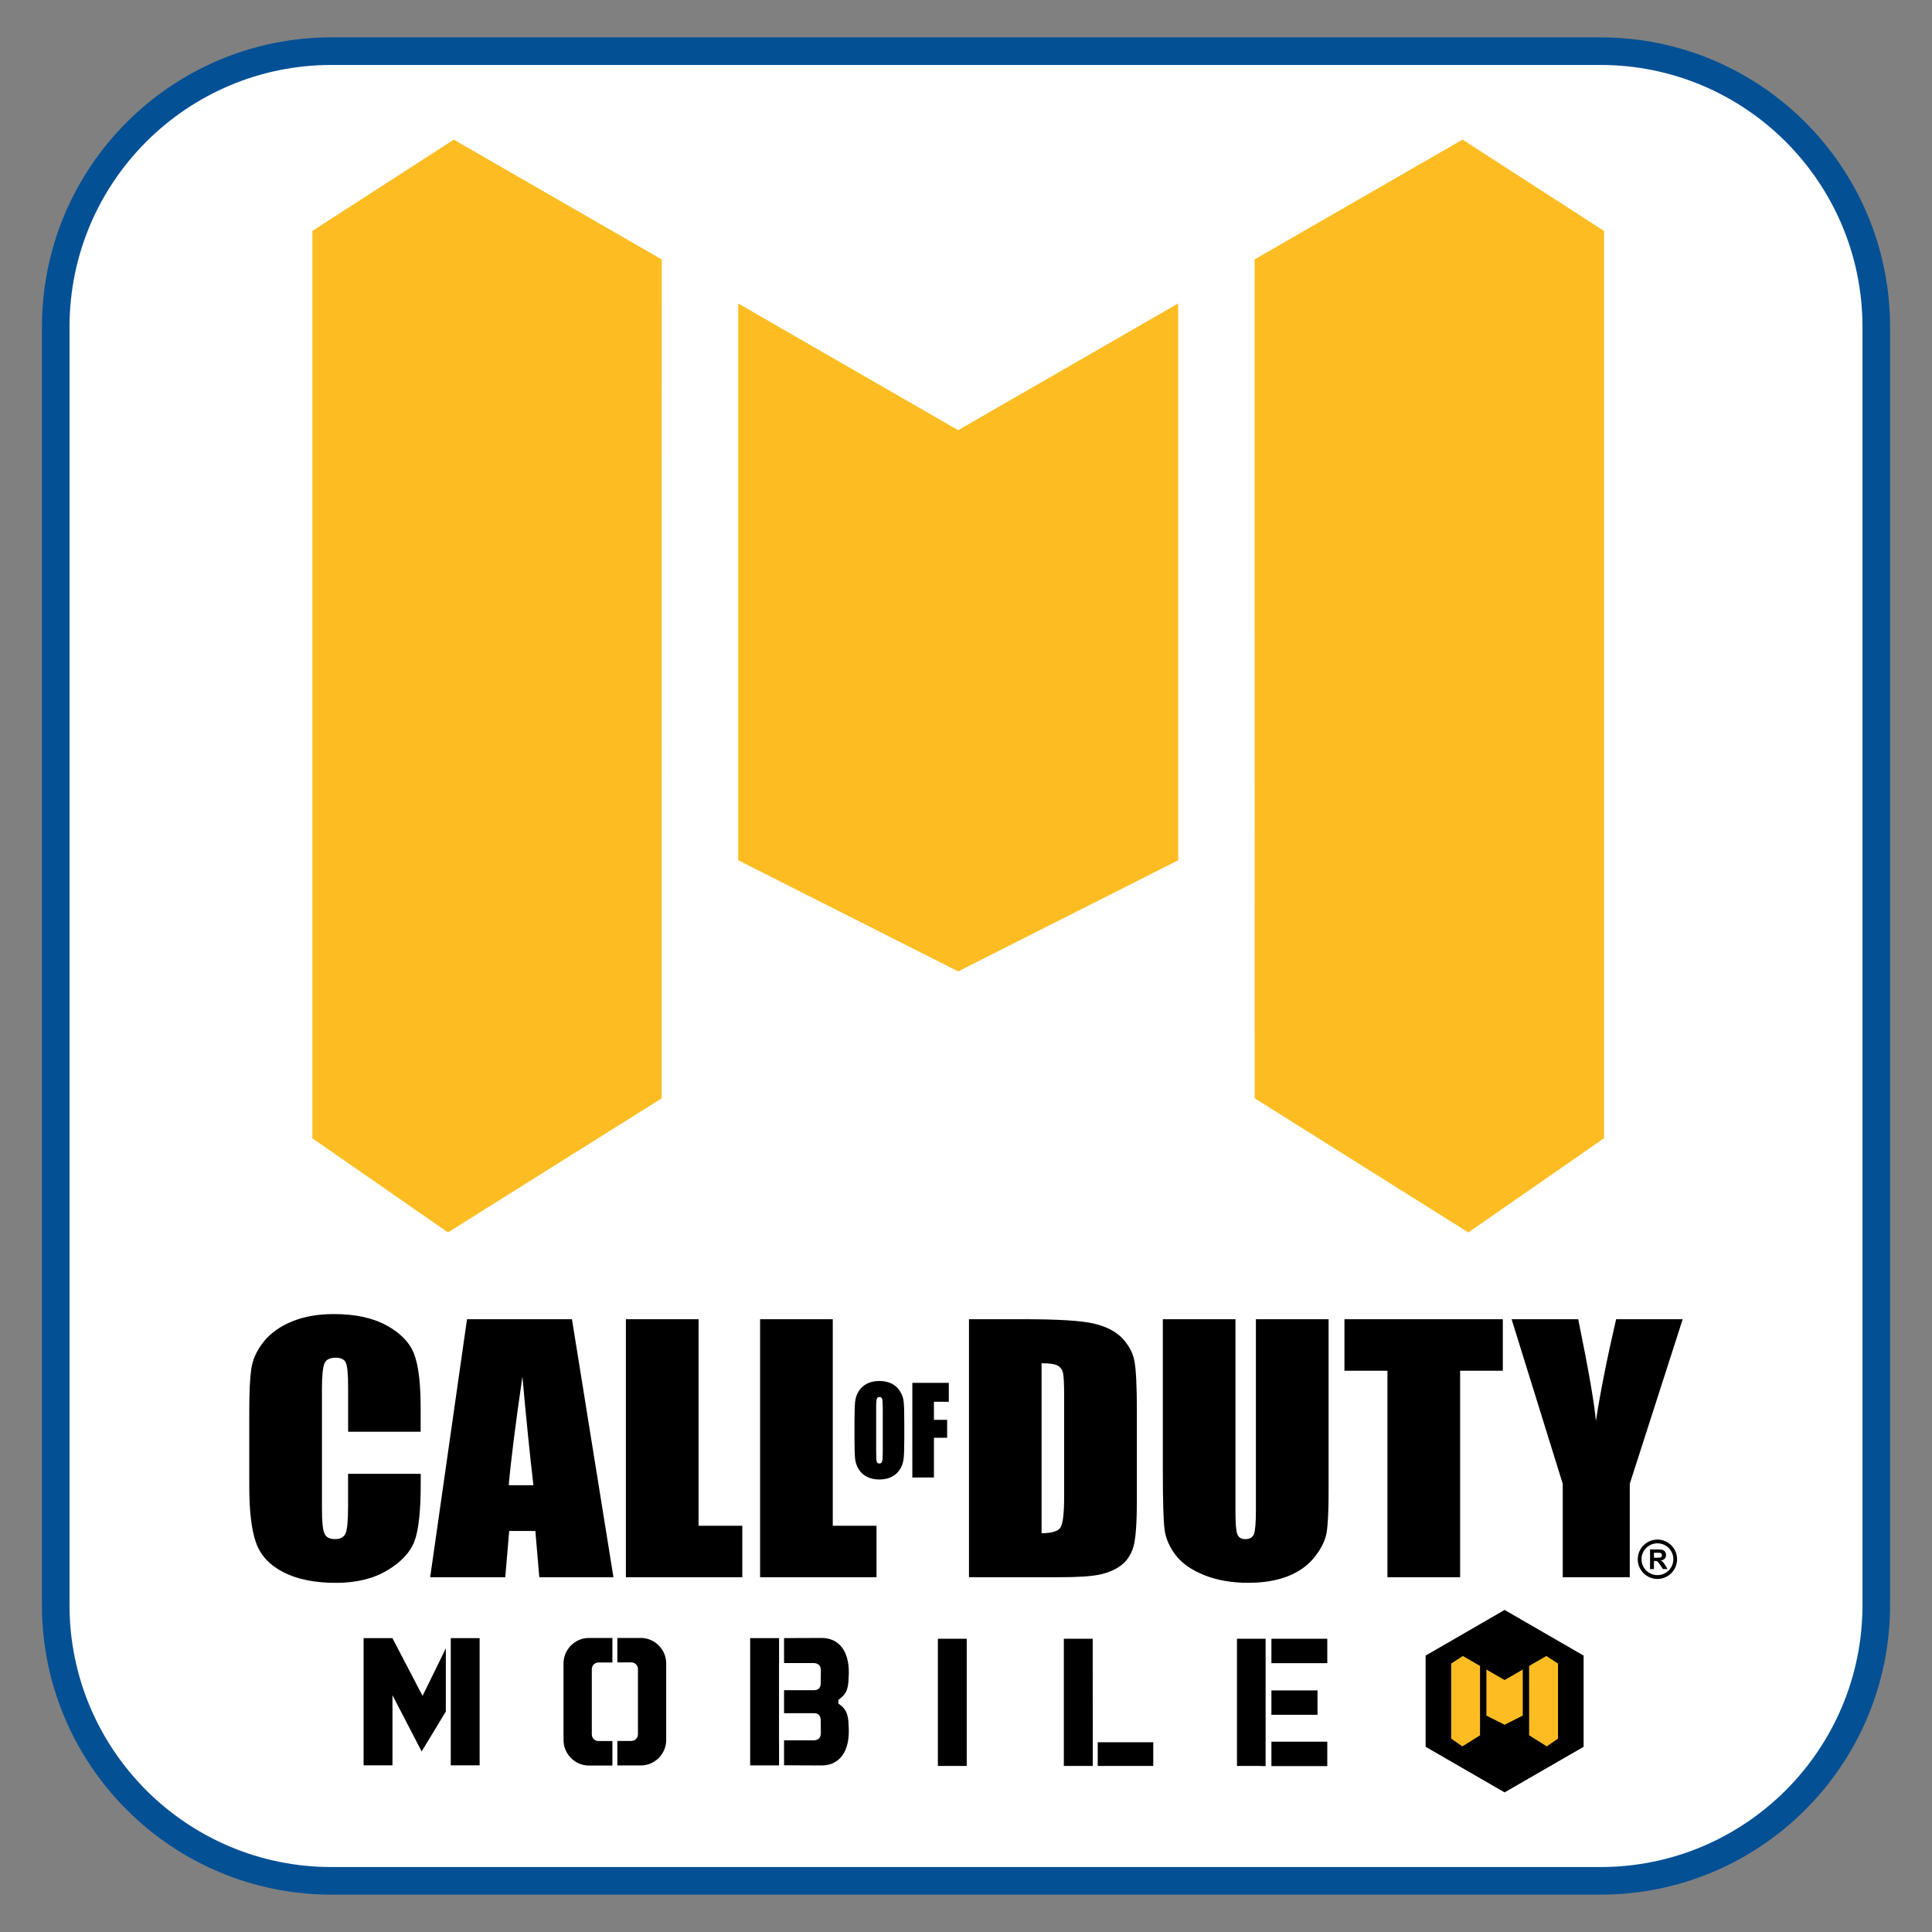 <?xml version="1.0" encoding="utf-8"?>
<!-- Generator: Adobe Illustrator 16.0.0, SVG Export Plug-In . SVG Version: 6.00 Build 0)  -->
<!DOCTYPE svg PUBLIC "-//W3C//DTD SVG 1.1//EN" "http://www.w3.org/Graphics/SVG/1.1/DTD/svg11.dtd">
<svg version="1.1" id="Layer_1" xmlns="http://www.w3.org/2000/svg" xmlns:xlink="http://www.w3.org/1999/xlink" x="0px" y="0px"
	 width="50px" height="50px" viewBox="0 0 50 50" enable-background="new 0 0 50 50" xml:space="preserve">
<rect x="0" y="0" width="50" height="50" fill="#808080" stroke="none"/>
<path fill="#FFFFFF" stroke="#035095" stroke-width="0.714" stroke-miterlimit="10" d="M48.558,41.537
	c0,3.943-3.197,7.139-7.139,7.139H8.581c-3.941,0-7.139-3.195-7.139-7.139V8.463c0-3.942,3.197-7.139,7.139-7.139h32.838
	c3.941,0,7.139,3.196,7.139,7.139V41.537z"/>
<g>
	<path fill-rule="evenodd" clip-rule="evenodd" fill="#FDBD22" d="M11.593,31.895l-3.51-2.437V5.977l3.661-2.363l5.381,3.1
		c0,7.241-0.002,14.474-0.002,21.712L11.593,31.895L11.593,31.895z M30.489,7.854l-5.692,3.279l-5.692-3.279v14.41l5.602,2.83
		l0.091,0.046l0.091-0.046l5.602-2.83V7.854L30.489,7.854z M38,31.895l3.512-2.437V5.977L37.85,3.613l-5.381,3.1
		c0,7.241,0.003,14.474,0.003,21.712L38,31.895z"/>
	<path fill-rule="evenodd" clip-rule="evenodd" d="M10.936,43.889l0.602-1.23v1.635l-0.626,1.033l-0.755-1.456v1.816H9.41v-3.292
		h0.722h0.024L10.936,43.889L10.936,43.889z M11.666,42.395h0.024h0.723v3.292h-0.747v-1.301v-0.305V42.395L11.666,42.395z
		 M24.272,42.411h0.747v3.292h-0.747V42.411L24.272,42.411z M19.414,42.395h0.626h0.122v0.646h-0.001v2h0.001v0.646h-0.001v0.001
		h-0.747V42.395L19.414,42.395z M20.291,42.394l0.981-0.004c0.435,0.004,0.741,0.338,0.69,1.036
		c-0.007,0.337-0.092,0.443-0.265,0.565c0,0.032,0,0.065,0,0.097c0.173,0.122,0.258,0.23,0.265,0.566
		c0.051,0.697-0.255,1.032-0.69,1.036l-0.981-0.005V45.04h0.756c0.121,0.003,0.195-0.058,0.197-0.189
		c-0.001-0.111-0.002-0.222-0.004-0.333c-0.003-0.122-0.063-0.182-0.176-0.181h-0.773v-0.595h0.773
		c0.113,0.002,0.173-0.059,0.176-0.18c0.001-0.111,0.002-0.223,0.004-0.334c-0.001-0.13-0.076-0.19-0.197-0.188h-0.756V42.394
		L20.291,42.394z M27.532,42.411h0.747c0,1.098,0.002,2.195,0.002,3.292h-0.002h-0.747V42.411L27.532,42.411z M28.409,45.089h1.437
		v0.614h-1.437V45.089L28.409,45.089z M32.012,42.411h0.627h0.115v3.296H32.64v-0.004h-0.627V42.411L32.012,42.411z M32.904,42.411
		h1.446v0.631h-1.446V42.411L32.904,42.411z M32.904,43.748h1.193v0.631h-1.193V43.748L32.904,43.748z M32.904,45.075h1.446v0.632
		h-1.446V45.075L32.904,45.075z M15.243,42.39h0.606v0.635h-0.361c-0.095,0-0.172,0.077-0.172,0.173v1.687
		c0,0.095,0.077,0.173,0.172,0.173h0.361v0.634h-0.606c-0.362,0-0.659-0.297-0.659-0.658v-1.983
		C14.584,42.687,14.88,42.39,15.243,42.39L15.243,42.39z M15.977,42.39h0.606c0.362,0,0.658,0.297,0.658,0.659v1.983
		c0,0.361-0.296,0.658-0.658,0.658h-0.606v-0.634h0.361c0.095,0,0.172-0.078,0.172-0.173v-1.687c0-0.096-0.077-0.173-0.172-0.173
		h-0.361V42.39z"/>
	<polygon fill-rule="evenodd" clip-rule="evenodd" points="38.939,41.665 39.961,42.256 40.984,42.846 40.984,44.026 40.984,45.207 
		39.961,45.797 38.939,46.387 37.917,45.797 36.895,45.207 36.895,44.026 36.895,42.846 37.917,42.256 	"/>
	<path fill-rule="evenodd" clip-rule="evenodd" d="M10.889,37.054h-1.88v-1.159c0-0.339-0.02-0.548-0.06-0.633
		c-0.04-0.082-0.128-0.125-0.263-0.125c-0.152,0-0.25,0.051-0.291,0.152c-0.041,0.103-0.063,0.322-0.063,0.659v3.099
		c0,0.326,0.021,0.537,0.063,0.637c0.041,0.099,0.134,0.148,0.277,0.148c0.138,0,0.229-0.05,0.272-0.149
		c0.043-0.099,0.064-0.332,0.064-0.699v-0.841h1.88v0.261c0,0.691-0.053,1.183-0.158,1.472s-0.34,0.543-0.7,0.761
		c-0.362,0.218-0.807,0.327-1.336,0.327c-0.55,0-1.003-0.092-1.361-0.276c-0.356-0.184-0.593-0.438-0.708-0.766
		c-0.116-0.326-0.174-0.815-0.174-1.47v-1.95c0-0.481,0.018-0.842,0.053-1.082c0.037-0.241,0.142-0.474,0.319-0.695
		c0.177-0.223,0.422-0.398,0.735-0.526c0.313-0.129,0.674-0.191,1.082-0.191c0.552,0,1.009,0.098,1.369,0.296
		c0.359,0.197,0.595,0.443,0.709,0.739c0.112,0.296,0.168,0.755,0.168,1.378V37.054L10.889,37.054z M14.802,34.141l1.074,6.678
		h-1.919l-0.102-1.198h-0.677l-0.102,1.198h-1.943l0.953-6.678H14.802L14.802,34.141z M13.805,38.438
		c-0.09-0.758-0.184-1.694-0.285-2.813c-0.186,1.282-0.303,2.22-0.354,2.813H13.805L13.805,38.438z M18.079,34.141v5.345h1.132
		v1.333h-3.013v-6.678H18.079L18.079,34.141z M21.552,34.141v5.345h1.132v1.333h-3.013v-6.678H21.552L21.552,34.141z M23.403,37.224
		v-0.419c0-0.253-0.005-0.429-0.016-0.53c-0.011-0.101-0.044-0.193-0.1-0.279c-0.055-0.085-0.128-0.149-0.22-0.193
		c-0.092-0.042-0.194-0.063-0.309-0.063c-0.121,0-0.226,0.022-0.317,0.067c-0.091,0.046-0.163,0.111-0.216,0.195
		c-0.053,0.085-0.085,0.179-0.095,0.28c-0.01,0.104-0.016,0.277-0.016,0.523v0.419c0,0.252,0.006,0.429,0.016,0.53
		c0.011,0.1,0.044,0.193,0.099,0.279s0.129,0.149,0.22,0.192s0.193,0.064,0.309,0.064c0.121,0,0.226-0.022,0.317-0.068
		c0.091-0.045,0.163-0.11,0.216-0.195s0.085-0.178,0.095-0.28C23.398,37.645,23.403,37.47,23.403,37.224L23.403,37.224z
		 M22.845,36.419c0-0.114-0.005-0.187-0.016-0.219c-0.011-0.031-0.033-0.047-0.067-0.047c-0.028,0-0.05,0.013-0.065,0.039
		c-0.015,0.025-0.022,0.1-0.022,0.227v1.144c0,0.142,0.005,0.229,0.015,0.263c0.01,0.033,0.033,0.05,0.069,0.05
		c0.037,0,0.061-0.02,0.071-0.058c0.011-0.038,0.016-0.129,0.016-0.272V36.419L22.845,36.419z M23.612,35.788h0.943v0.489h-0.385
		v0.468h0.342v0.464h-0.342v1.028h-0.559V35.788L23.612,35.788z M25.075,34.141h1.405c0.905,0,1.518,0.038,1.838,0.115
		c0.319,0.078,0.563,0.204,0.729,0.38c0.166,0.177,0.271,0.372,0.312,0.587c0.041,0.217,0.063,0.64,0.063,1.273v2.339
		c0,0.6-0.031,1-0.091,1.202c-0.061,0.202-0.167,0.36-0.318,0.475c-0.153,0.114-0.339,0.193-0.563,0.24
		c-0.222,0.045-0.558,0.066-1.007,0.066h-2.366V34.141L25.075,34.141z M26.956,35.281v4.398c0.267,0,0.431-0.051,0.491-0.151
		c0.063-0.102,0.093-0.373,0.093-0.82V36.11c0-0.302-0.011-0.496-0.03-0.582c-0.022-0.086-0.067-0.147-0.142-0.188
		C27.295,35.3,27.158,35.281,26.956,35.281L26.956,35.281z M34.384,34.141v4.465c0,0.507-0.018,0.862-0.053,1.066
		c-0.037,0.206-0.142,0.417-0.316,0.632c-0.175,0.217-0.406,0.38-0.692,0.491c-0.288,0.111-0.625,0.168-1.015,0.168
		c-0.431,0-0.811-0.066-1.14-0.198c-0.331-0.133-0.577-0.305-0.739-0.515c-0.165-0.213-0.261-0.438-0.291-0.672
		c-0.029-0.235-0.044-0.73-0.044-1.483v-3.954h1.88v5.01c0,0.291,0.017,0.479,0.05,0.559c0.034,0.082,0.103,0.123,0.204,0.123
		c0.116,0,0.192-0.046,0.225-0.135c0.034-0.09,0.05-0.301,0.05-0.633v-4.924H34.384L34.384,34.141z M38.893,34.141v1.334h-1.105
		v5.344h-1.881v-5.344h-1.113v-1.334H38.893L38.893,34.141z M43.548,34.141l-1.37,4.261v2.417h-1.734v-2.417l-1.324-4.261h1.724
		c0.267,1.308,0.42,2.186,0.458,2.636c0.108-0.712,0.281-1.591,0.523-2.636H43.548z"/>
	<path fill-rule="evenodd" clip-rule="evenodd" d="M42.894,39.941c0.228,0,0.412,0.185,0.412,0.411c0,0.228-0.184,0.412-0.412,0.412
		c-0.227,0-0.412-0.185-0.412-0.412C42.482,40.126,42.667,39.941,42.894,39.941L42.894,39.941z M42.894,39.844
		c-0.281,0-0.509,0.228-0.509,0.509s0.228,0.51,0.509,0.51c0.281,0,0.509-0.229,0.509-0.51S43.175,39.844,42.894,39.844z"/>
	<path fill-rule="evenodd" clip-rule="evenodd" d="M42.703,40.605V40.1h0.215c0.054,0,0.094,0.005,0.118,0.015
		c0.024,0.009,0.044,0.024,0.059,0.048c0.015,0.023,0.022,0.05,0.022,0.079c0,0.038-0.012,0.07-0.034,0.095s-0.055,0.04-0.1,0.047
		c0.022,0.013,0.041,0.027,0.054,0.042c0.015,0.016,0.034,0.043,0.058,0.082l0.062,0.099h-0.122l-0.073-0.11
		c-0.026-0.039-0.044-0.063-0.055-0.074c-0.009-0.011-0.019-0.018-0.031-0.021c-0.011-0.003-0.028-0.005-0.051-0.005h-0.021v0.211
		H42.703L42.703,40.605z M42.805,40.313h0.076c0.049,0,0.079-0.002,0.091-0.006s0.021-0.011,0.028-0.021
		c0.007-0.011,0.011-0.023,0.011-0.038c0-0.017-0.005-0.03-0.014-0.041c-0.009-0.011-0.022-0.018-0.039-0.02
		c-0.008-0.001-0.033-0.002-0.074-0.002h-0.08V40.313z"/>
	<path fill-rule="evenodd" clip-rule="evenodd" fill="#FDBD22" d="M37.847,45.196l-0.291-0.201v-1.942l0.303-0.196l0.444,0.257
		c0,0.599,0,1.196,0,1.796L37.847,45.196L37.847,45.196z M40.031,45.196l0.29-0.201v-1.942l-0.302-0.196l-0.446,0.257
		c0,0.599,0.001,1.196,0.001,1.796L40.031,45.196L40.031,45.196z M39.41,43.208l-0.471,0.271l-0.471-0.271v1.191l0.463,0.234
		l0.007,0.004l0.007-0.004l0.464-0.234V43.208z"/>
</g>
</svg>
